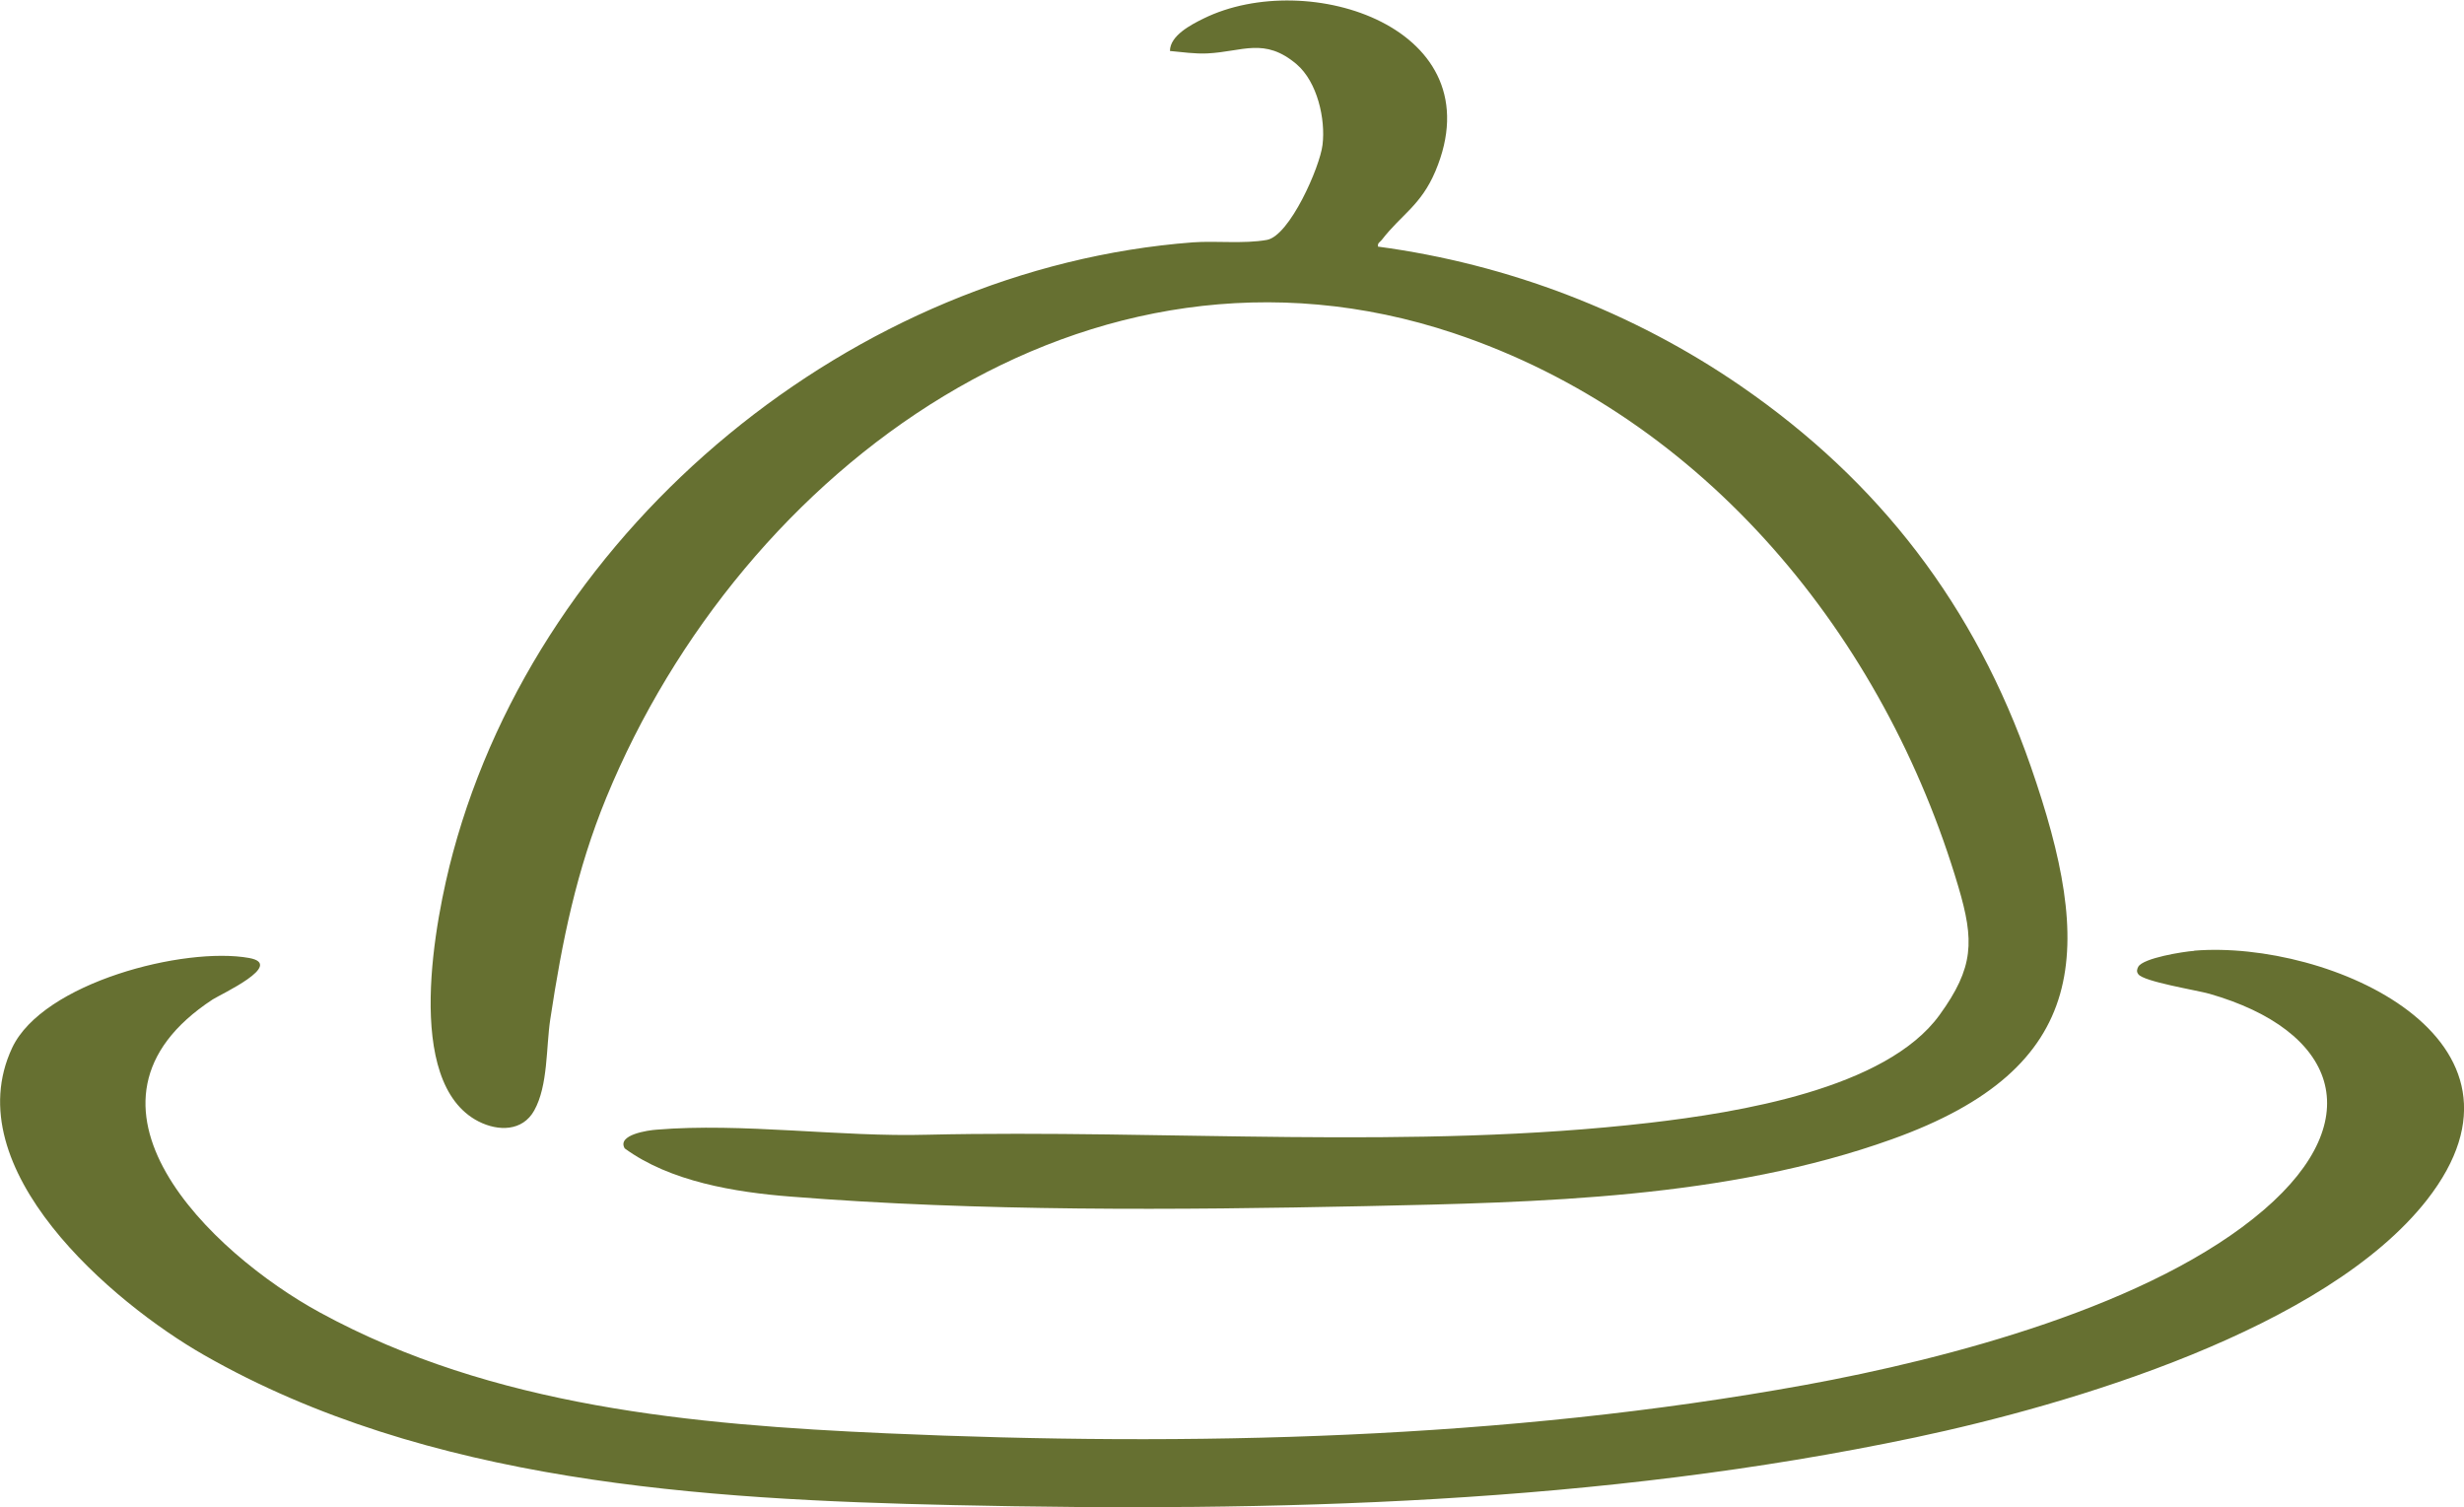 <svg viewBox="0 0 131.46 80.41" xmlns="http://www.w3.org/2000/svg" data-name="Layer 2" id="Layer_2">
  <defs>
    <style>
      .cls-1 {
        fill: #667031;
      }
    </style>
  </defs>
  <g data-name="Layer 1" id="Layer_1-2">
    <g>
      <path d="M73.54,13.16c6.92.93,13.59,3.48,19.33,7.43,7.42,5.11,12.5,11.75,15.47,20.28,3.38,9.72,3.27,16.09-7.4,19.91-8.84,3.17-18.8,3.37-28.11,3.57-10.06.21-20.62.29-30.65-.51-2.96-.23-6.43-.8-8.85-2.57-.43-.73,1.25-.97,1.7-1,4.54-.38,9.83.4,14.43.27,12.73-.29,25.93.83,38.58-.64,4.61-.54,12.58-1.79,15.44-5.75,1.84-2.54,1.86-3.95,1-6.85-3.94-13.31-13.51-25.04-26.91-29.52-19.51-6.52-37.99,7.2-45.22,24.77-1.6,3.9-2.36,7.66-2.99,11.82-.23,1.5-.11,3.54-.86,4.88-.62,1.11-1.91,1.12-2.97.58-4.04-2.07-2.31-10.82-1.36-14.35,4.72-17.49,21.38-31.17,39.47-32.55,1.24-.09,2.71.09,3.95-.13,1.22-.22,2.83-3.89,2.97-5.07.17-1.38-.28-3.36-1.38-4.3-1.72-1.46-2.88-.67-4.77-.58-.68.03-1.32-.07-1.99-.13,0-.82,1.12-1.4,1.79-1.73,5.59-2.75,15.6.51,12.37,8.15-.77,1.82-1.81,2.3-2.86,3.66-.1.13-.25.16-.19.38Z" class="cls-1"></path>
      <path d="M117.07,50.72c7.2-.58,19.13,4.71,12.41,13.3-5.4,6.89-18.98,10.91-27.3,12.67-16.84,3.55-34.14,3.99-51.3,3.61-13.44-.3-28.09-1.2-40-8.01-4.9-2.8-13.26-9.93-10.23-16.39,1.64-3.48,9.19-5.41,12.64-4.79,1.93.35-1.5,1.93-1.94,2.21-8.44,5.53-.11,13.53,5.73,16.71,9.23,5.03,19.88,5.98,30.21,6.44,16.25.72,33,.33,49.01-2.58,7.61-1.39,18.56-4.24,24.49-9.35,5.66-4.87,3.84-9.58-2.91-11.52-.67-.19-3.54-.65-3.8-1.05-.1-.13-.07-.26,0-.39.26-.47,2.41-.81,2.98-.85Z" class="cls-1"></path>
    </g>
  </g>
</svg>